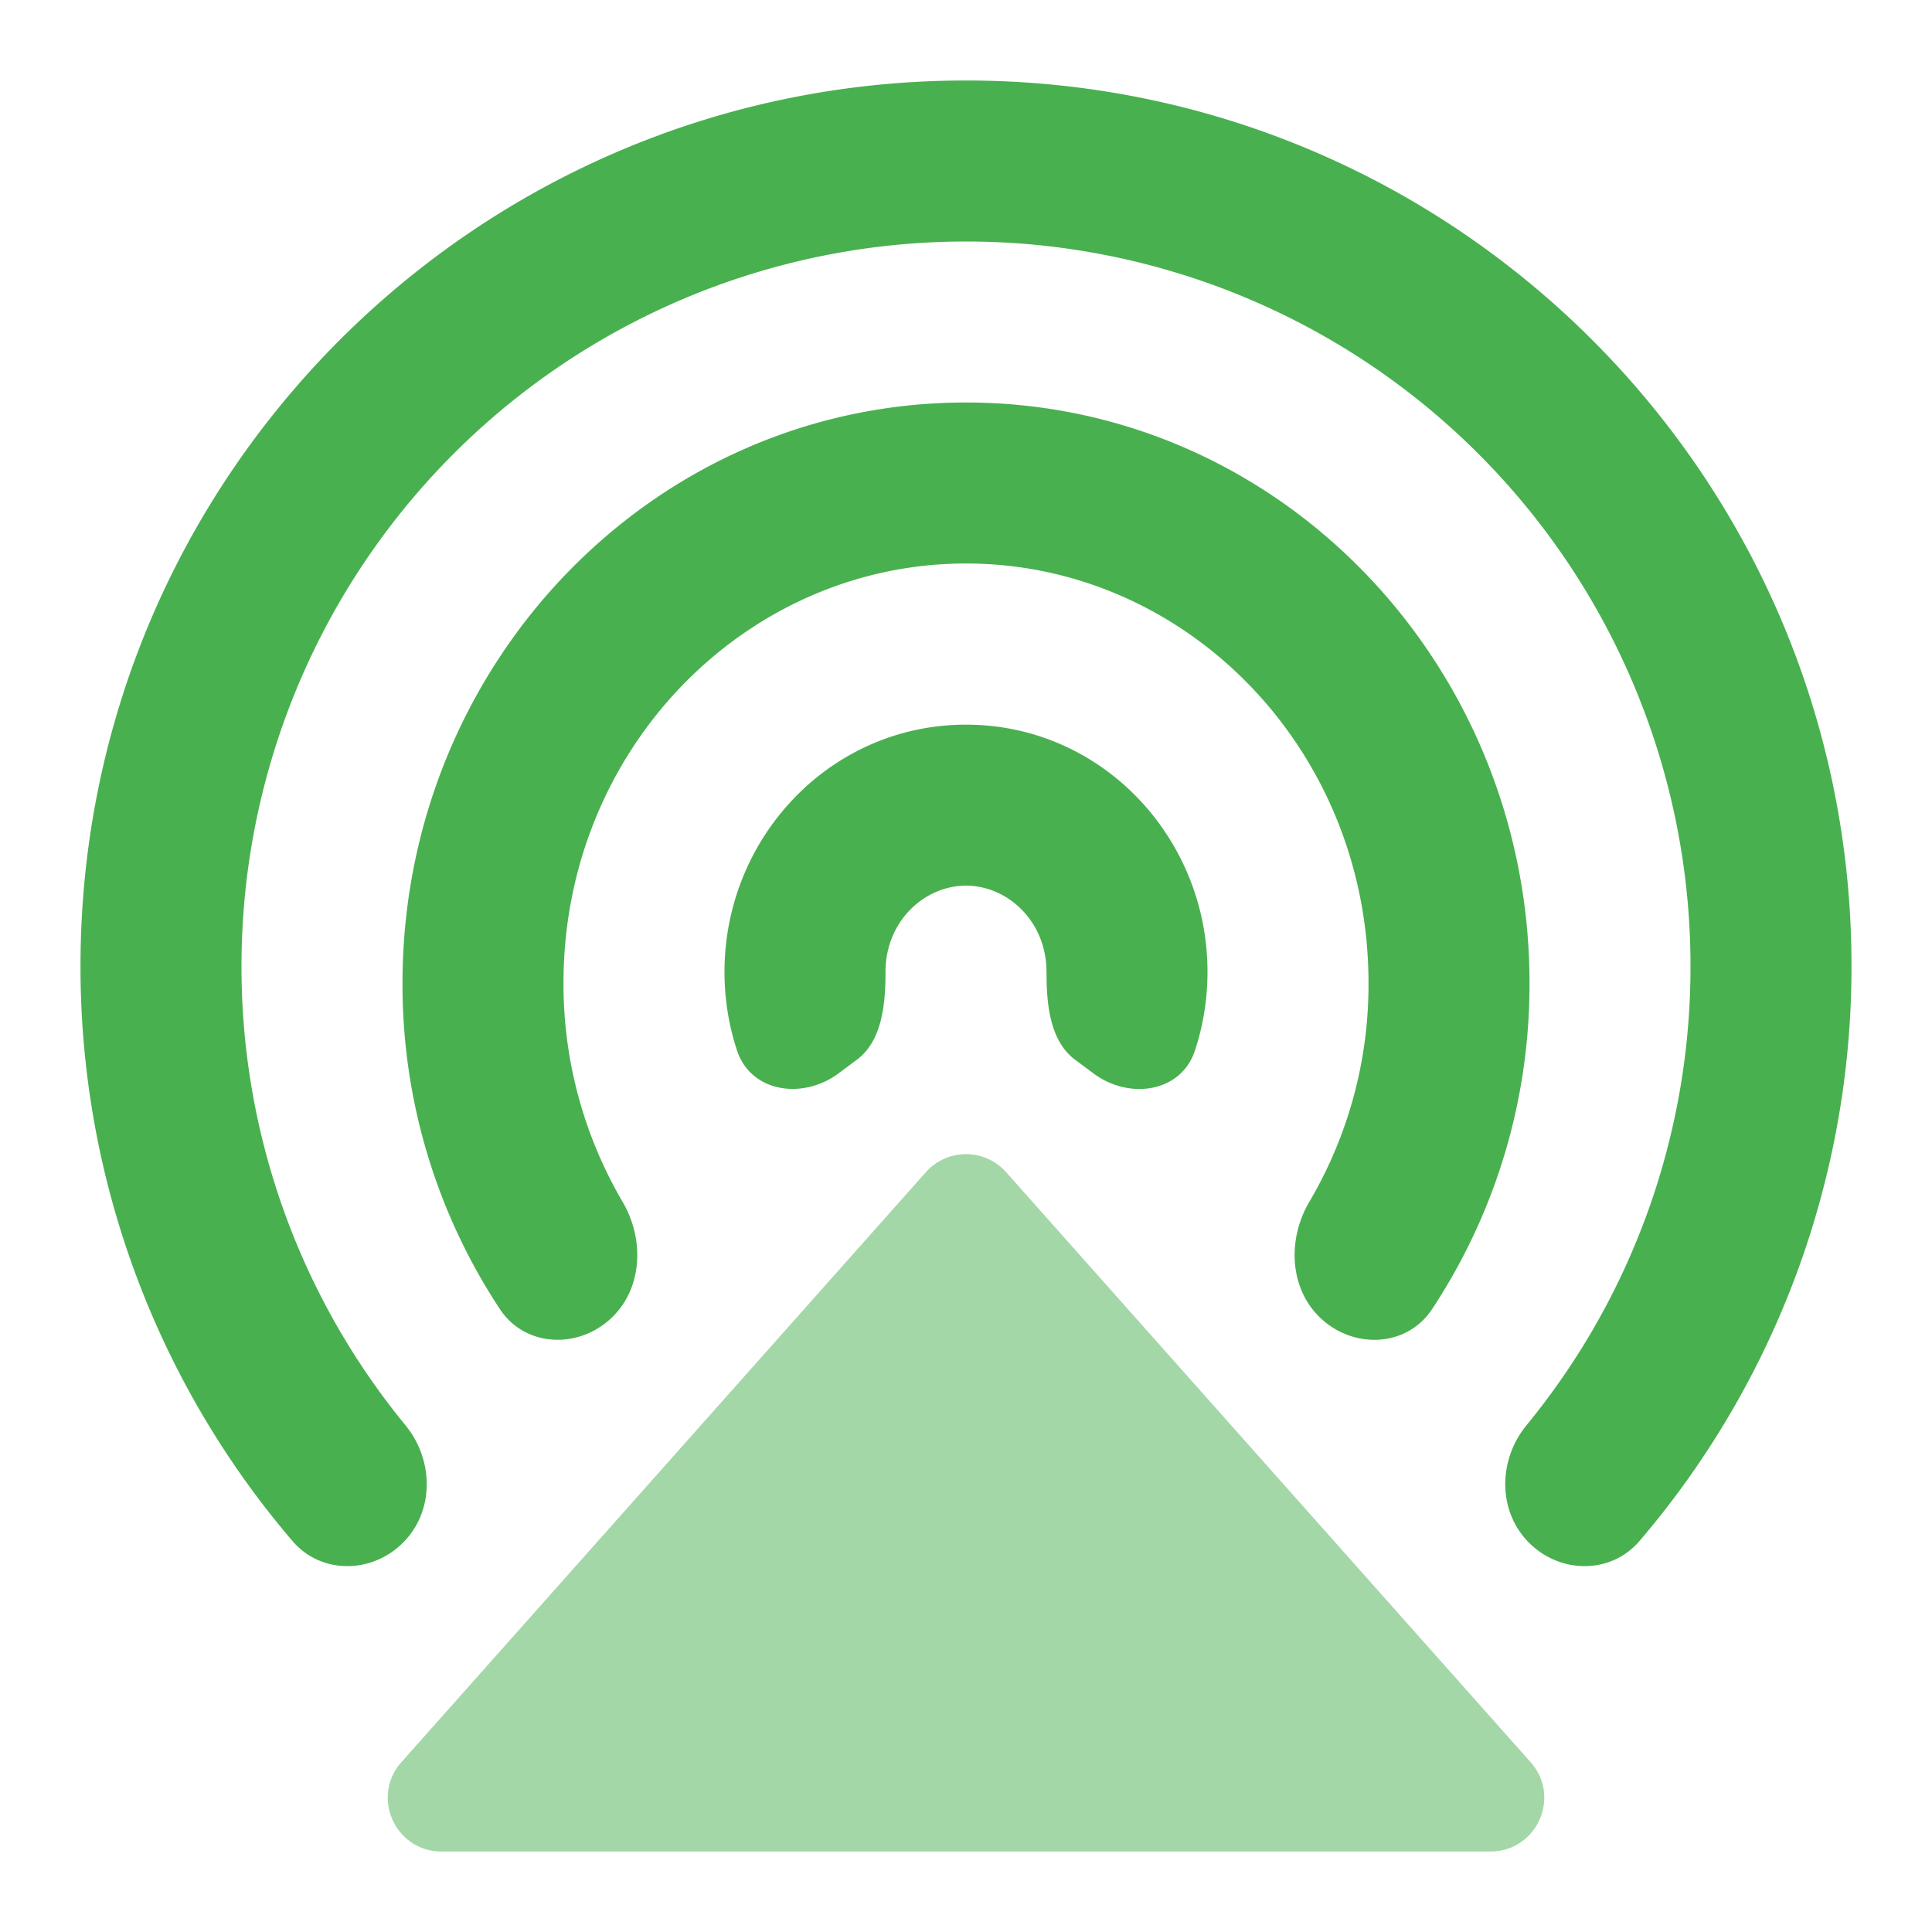 <?xml version="1.0" encoding="UTF-8"?> <svg xmlns="http://www.w3.org/2000/svg" width="36" height="36" fill="none"><path fill="#A4D7A7" fill-rule="evenodd" d="M8.227 34.5c-.863 0-1.32-1.02-.748-1.664l9.774-10.995a1 1 0 0 1 1.494 0l9.774 10.995c.573.645.115 1.664-.748 1.664H8.227Z" clip-rule="evenodd"></path><path fill="#49B050" fill-rule="evenodd" d="M4.5 18a13.5 13.5 0 0 1 27 0 13.456 13.456 0 0 1-3.054 8.555c-.526.64-.546 1.586.034 2.18.578.592 1.532.608 2.07-.021A16.456 16.456 0 0 0 34.5 18c0-9.113-7.387-16.5-16.5-16.5C8.888 1.5 1.5 8.887 1.5 18a16.455 16.455 0 0 0 3.95 10.715c.538.628 1.492.612 2.07.02.58-.592.56-1.538.034-2.179A13.454 13.454 0 0 1 4.5 18ZM18 10.5c-4.095 0-7.5 3.45-7.5 7.815a8.02 8.02 0 0 0 1.1 4.077c.42.714.374 1.656-.247 2.203-.621.548-1.58.492-2.037-.2A10.965 10.965 0 0 1 7.5 18.319C7.5 12.39 12.153 7.5 18 7.5s10.5 4.892 10.5 10.815a10.965 10.965 0 0 1-1.816 6.08c-.458.693-1.418.749-2.04.2-.62-.548-.666-1.49-.246-2.202a7.965 7.965 0 0 0 1.102-4.076c0-4.367-3.405-7.817-7.5-7.817Zm0 6.003c-.78 0-1.5.669-1.5 1.605 0 .59-.058 1.284-.532 1.637l-.343.256c-.666.495-1.635.357-1.893-.431a4.66 4.66 0 0 1-.232-1.462c0-2.495 1.966-4.605 4.5-4.605s4.5 2.11 4.5 4.605c0 .51-.081 1.003-.233 1.464-.258.788-1.226.925-1.891.43l-.344-.256c-.474-.354-.532-1.047-.532-1.638 0-.936-.72-1.605-1.5-1.605Z" clip-rule="evenodd"></path></svg> 